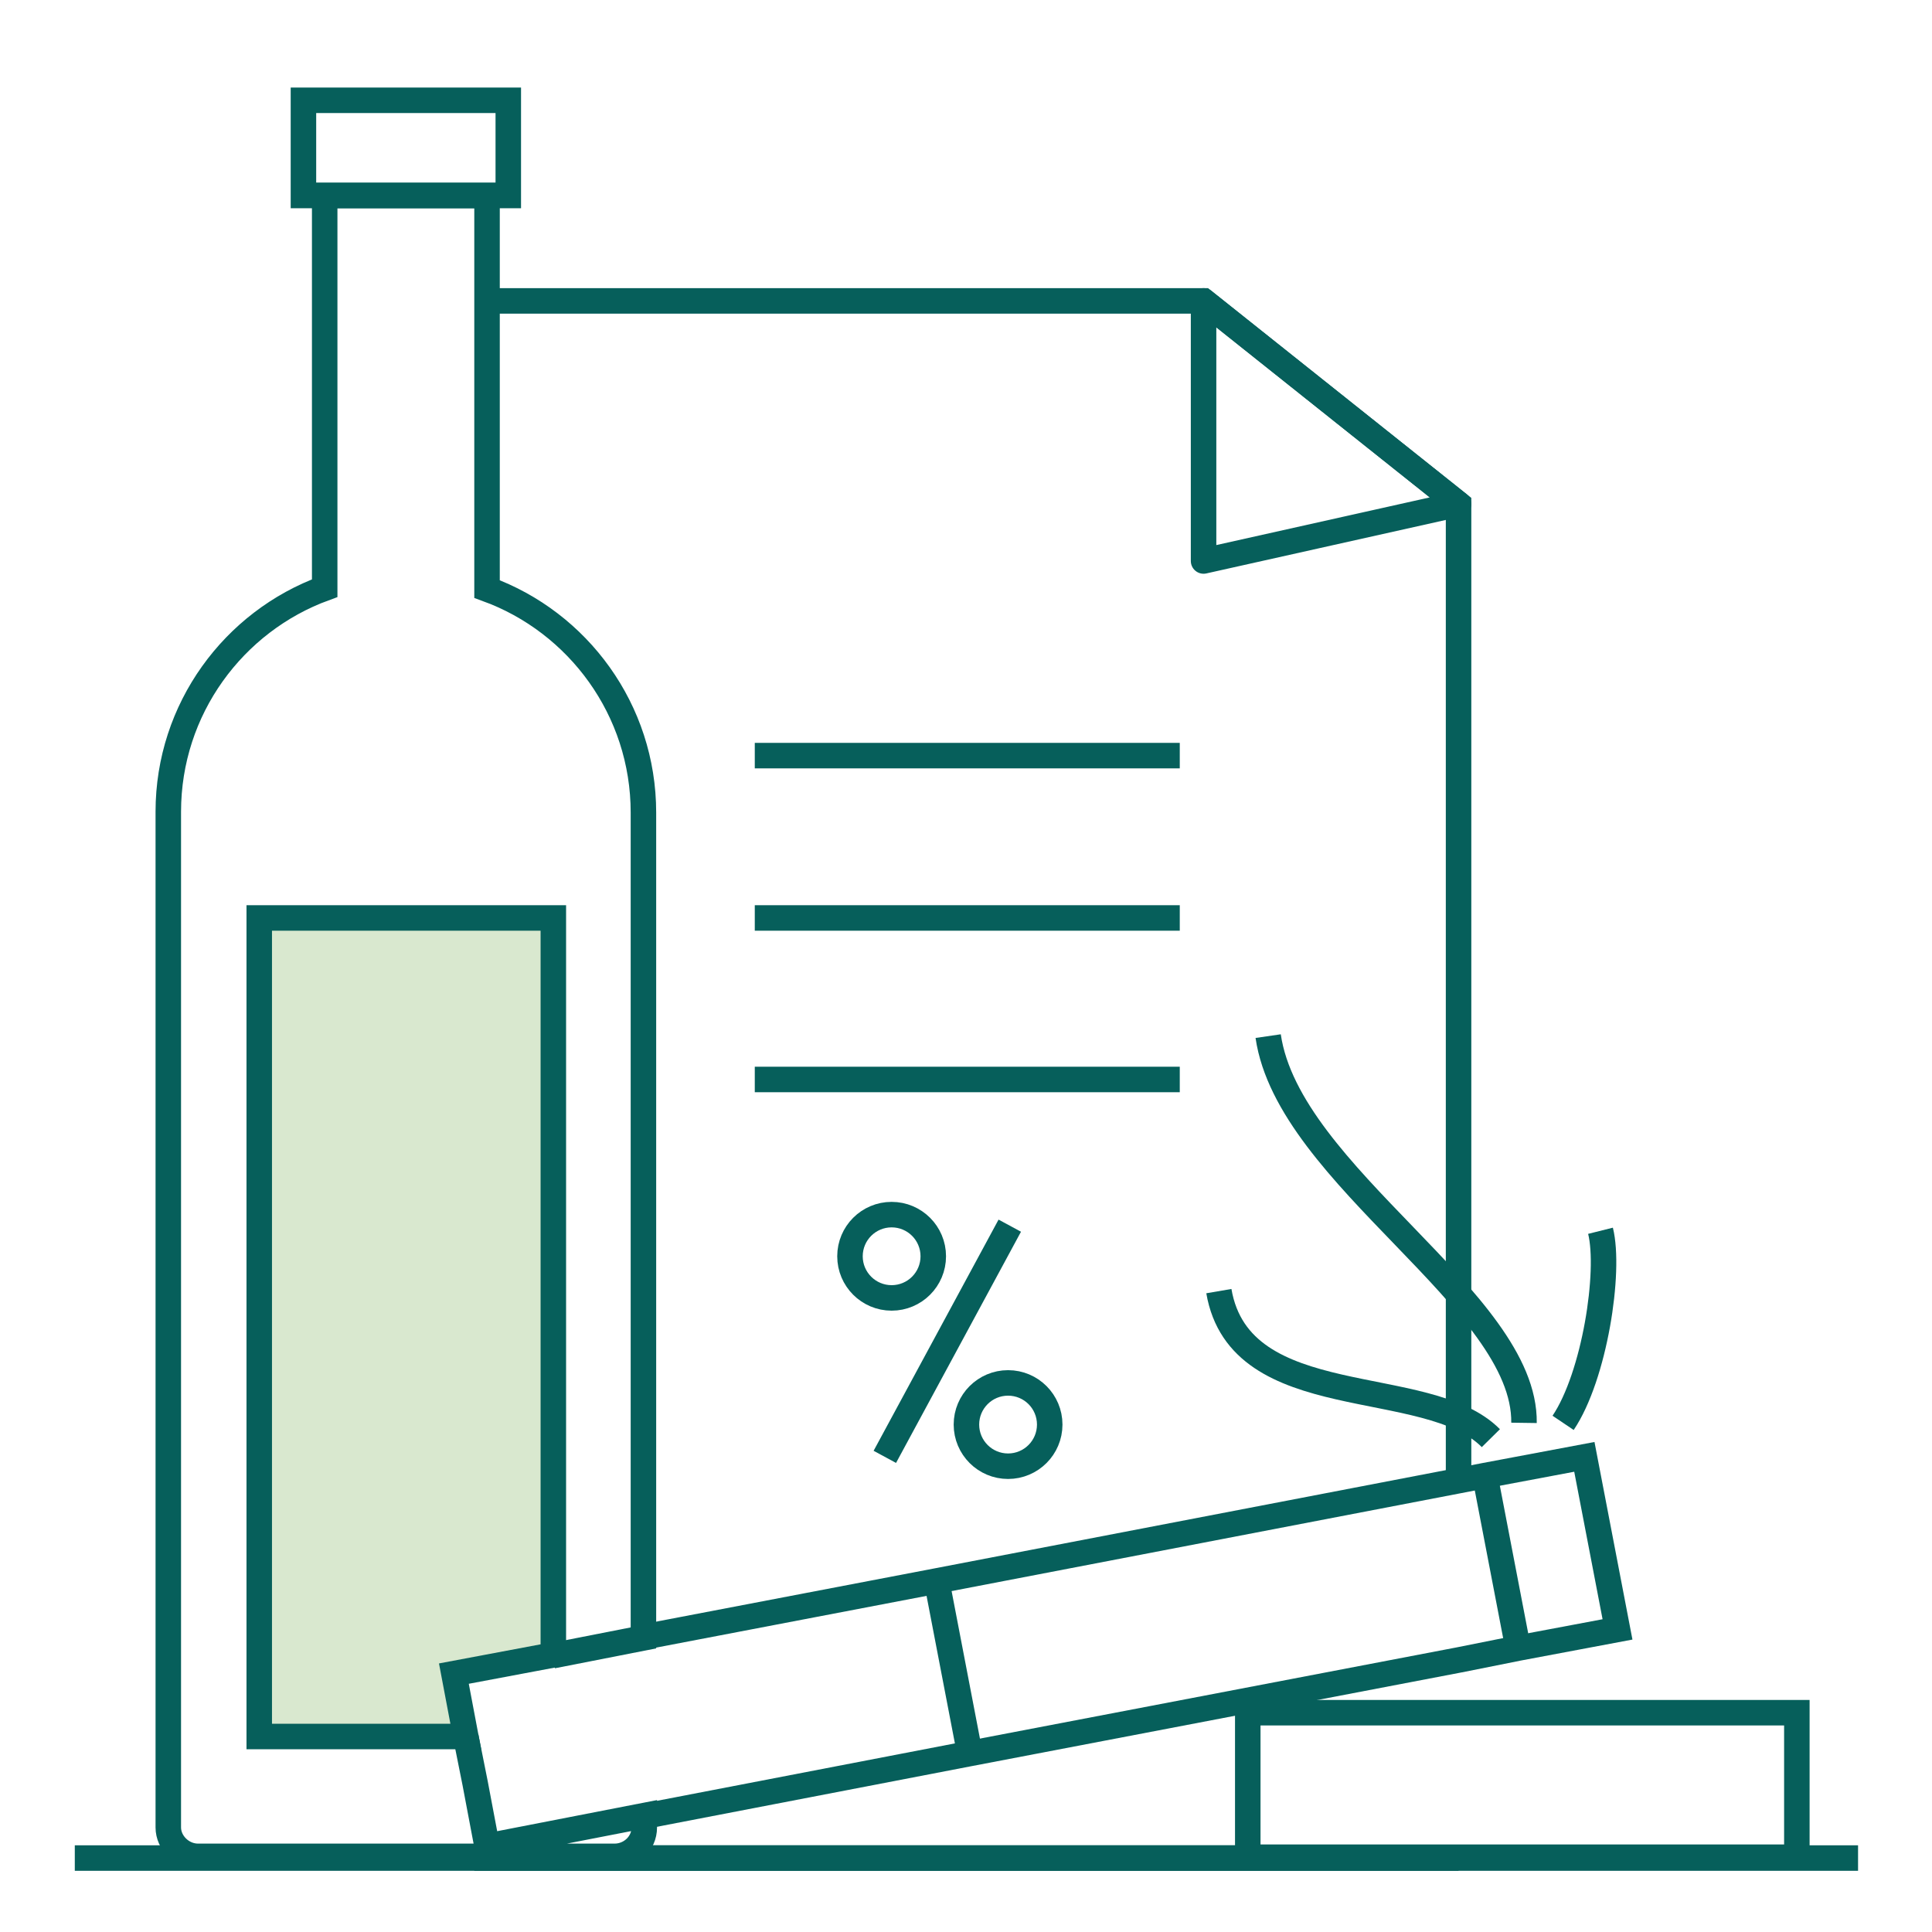 <?xml version="1.0" encoding="UTF-8"?>
<svg id="Layer_1" xmlns="http://www.w3.org/2000/svg" xmlns:xlink="http://www.w3.org/1999/xlink" version="1.1" viewBox="0 0 227.3 227.3">
  <!-- Generator: Adobe Illustrator 29.2.1, SVG Export Plug-In . SVG Version: 2.1.0 Build 116)  -->
  <defs>
    <style>
      .st0, .st1 {
        fill: none;
      }

      .st0, .st1, .st2 {
        stroke: #065f5b;
        stroke-width: 3px;
      }

      .st0, .st2 {
        stroke-miterlimit: 10;
      }

      .st1 {
        stroke-linejoin: round;
      }

      .st2 {
        fill: #d9e8cf;
      }
    </style>
  </defs>
  <g id="Layer_11" data-name="Layer_1">
    <line class="st0" x1="8.8" y1="218.6" x2="218.6" y2="218.6"/>
    <g>
      <polyline class="st0" points="57.3 35.4 141.6 35.4 171.6 59.3 171.6 152.3 171.6 166.7 171.6 174.2"/>
      <polyline class="st0" points="171.6 218.6 146.8 218.6 72.3 218.6 55.8 218.6"/>
      <g>
        <rect class="st0" x="35.7" y="11.8" width="24.1" height="11.2"/>
        <path class="st0" d="M54.8,204.3l1.1,5.5,1.4,7.4,18.5-3.6v1.4c0,1.9-1.6,3.4-3.5,3.4H23.3c-1.9,0-3.5-1.6-3.5-3.4v-119.5c0-12.1,7.7-22.4,18.4-26.3V23h19.1v46.3c10.7,3.9,18.4,14.2,18.4,26.3v97.1l-10.7,2.1"/>
        <polygon class="st2" points="65.1 194.7 53.4 196.9 54.8 204.3 30.5 204.3 30.5 108 65.1 108 65.1 194.7"/>
      </g>
      <polygon class="st1" points="171.6 59.3 141.6 66 141.6 35.4 171.6 59.3"/>
      <line class="st1" x1="88.8" y1="88.9" x2="138.8" y2="88.9"/>
      <line class="st1" x1="88.8" y1="108" x2="138.8" y2="108"/>
      <line class="st1" x1="88.8" y1="127" x2="138.8" y2="127"/>
      <g>
        <g>
          <polyline class="st0" points="75.7 213.7 114.1 206.3 171.6 195.3 178.6 193.9 190.3 191.7 186.4 171.4 174.7 173.6 171.6 174.2 110.2 186 75.7 192.6"/>
          <line class="st0" x1="174.7" y1="173.6" x2="178.6" y2="193.9"/>
          <line class="st0" x1="110.2" y1="186" x2="114.1" y2="206.3"/>
        </g>
        <path class="st1" d="M179.3,167.4c.2-14.4-27.7-29-30.1-45.5"/>
        <path class="st1" d="M183.9,167.4c3.7-5.5,5.6-17.8,4.4-22.6"/>
        <path class="st1" d="M175.4,169.2c-7.5-7.6-29.5-2.7-32-17.3"/>
      </g>
      <g>
        <line class="st1" x1="118.8" y1="144.2" x2="104.1" y2="171.4"/>
        <circle class="st1" cx="104.9" cy="147.8" r="4.9"/>
        <circle class="st1" cx="118.6" cy="167.6" r="4.9"/>
      </g>
      <rect class="st0" x="146.8" y="201.5" width="64.6" height="17"/>
    </g>
  </g>
</svg>